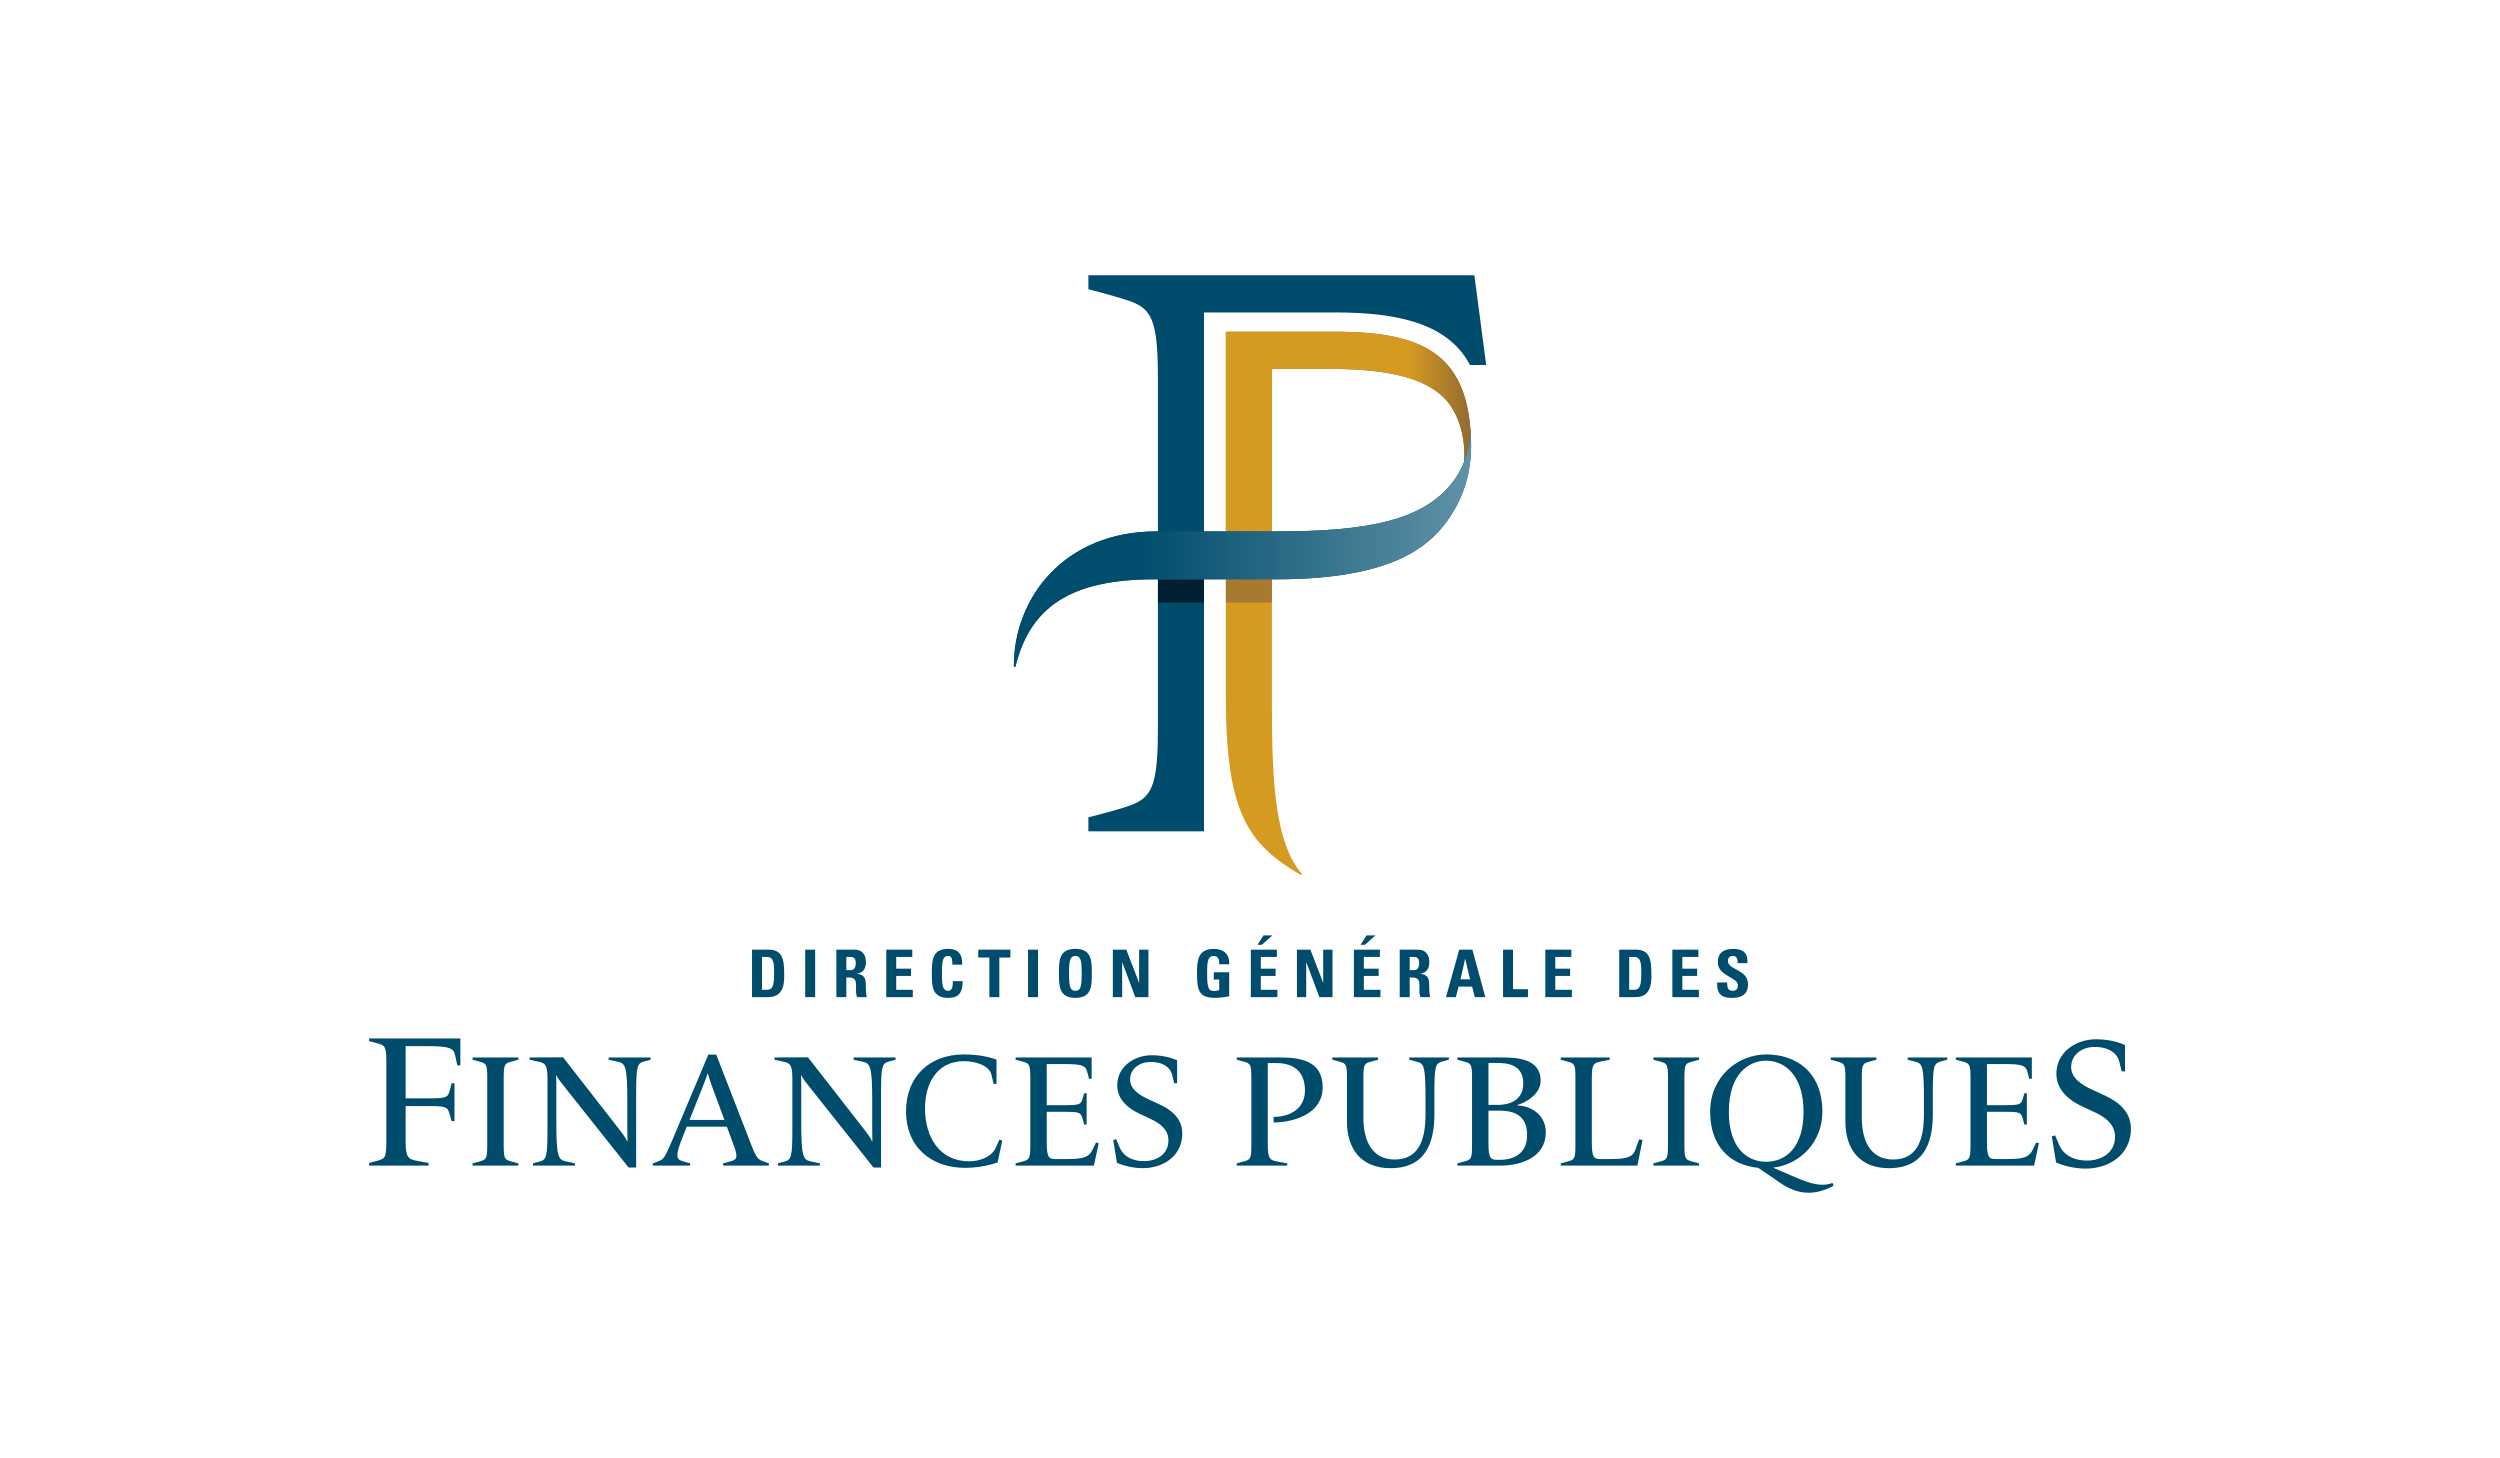 <svg width="240" height="140" fill="none" xmlns="http://www.w3.org/2000/svg"><path d="M122.103 55.612h-4.421v11.31c0 11.15 2.141 14.115 7.209 17.087l.099-.111c-2.448-2.777-2.887-8.27-2.887-15.862V55.612Z" fill="#D59B21"/><path d="M128.203 31.846h-10.521v19.167l4.421.001v-15.6h5.425c5.408 0 9.195.745 11.236 2.922 1.252 1.336 1.967 3.7 1.785 6.02a9.482 9.482 0 0 0 .641-2.69c-.446-7.773-4.751-9.82-12.987-9.82Z" fill="#876133"/><path d="M117.684 31.847v19.167h4.421v-15.6h5.423c5.408 0 9.197.745 11.238 2.924 1.252 1.334 1.967 3.698 1.785 6.018.33-.83.564-1.76.639-2.69 0 .008 0 .005 0 0-.002-.004-.002-.007 0 0-.446-7.774-4.749-9.819-12.986-9.819h-10.52Z" fill="url(#a)"/><path d="M122.105 57.842h-4.421v-2.23h4.421v2.23Z" fill="#A77A2F"/><path d="m142.672 35.04-1.131-8.614h-37.055v1.345c1.758.443 3.709 1.003 4.355 1.281 1.895.808 2.321 2.207 2.321 7.575v32.98c0 5.404-.432 6.787-2.358 7.595-1.033.431-3.12.95-4.318 1.263v1.344h11.099V29.995h12.52c5.349 0 10.785.755 13.009 5.045h1.558Z" fill="#004C6C"/><path d="M115.583 57.842h-4.421v-2.23h4.421v2.23Z" fill="#001F33"/><path d="M138.519 50.54c-2.054 2.541-6 5.072-16.018 5.072h-11.696c-8.13 0-11.939 2.74-13.327 8.395h-.148c-.034-6.645 4.879-12.993 13.686-12.993 2.457 0 10.166-.003 11.384 0 8.933.015 14.496-1.027 17.313-5.078.759-1.087 1.347-2.68 1.476-4.27.237 3.31-.593 6.305-2.67 8.874Z" fill="#004D6D"/><path d="M139.715 45.937c-2.819 4.049-8.382 5.092-17.317 5.077-1.216-.002-8.925 0-11.382 0-8.809 0-13.72 6.35-13.686 12.994h.147c1.39-5.656 5.198-8.395 13.328-8.395h11.696c10.018 0 13.964-2.53 16.018-5.072 2.077-2.571 2.909-5.566 2.67-8.875-.129 1.59-.719 3.182-1.474 4.27Z" fill="url(#b)"/><path d="m43.904 102.276-.22-.994c-.144-.671-.58-.852-2.616-.852H38.94v5.011h2.11c1.672 0 1.945-.054 2.108-.687l.2-.759h.272v3.634h-.272l-.218-.758c-.182-.633-.418-.688-2.09-.688h-2.11v3.382c0 1.556.273 1.718 1.038 1.863l1.162.217v.254h-5.706v-.254l.799-.217c.745-.199.855-.307.855-1.863v-7.542c0-1.555-.11-1.663-.855-1.863l-.8-.216v-.254h8.761v2.586h-.29ZM45.371 111.899v-.216l.68-.184c.634-.17.726-.262.726-1.584v-6.414c0-1.323-.092-1.415-.726-1.583l-.68-.185v-.217h4.39v.217l-.68.185c-.635.168-.726.26-.726 1.583v6.414c0 1.322.091 1.414.726 1.584l.68.184v.216h-4.39ZM61.783 101.918c-.602.168-.711.491-.711 2.966v7.2h-.726l-6.012-7.568c-.464-.583-.773-.968-.913-1.277h-.029c0 .185.015.631.015.925v3.596c0 3.293.2 3.569.88 3.723l.912.2v.216h-4.034v-.216l.68-.184c.604-.17.711-.493.711-2.97v-5.028c0-1.323-.247-1.446-.88-1.583l-.834-.185v-.216l3.214-.015 5.238 6.721c.403.507.79 1.015.913 1.354h.032c0-.385-.017-.924-.017-1.109v-2.814c0-3.291-.2-3.568-.881-3.722l-.912-.199v-.216h4.034v.216l-.68.185ZM69.42 111.899v-.216l.68-.184c.635-.17.79-.355.327-1.584l-.65-1.754h-3.85l-.4 1.014c-.743 1.877-.619 2.123.078 2.324l.649.184v.216h-3.586v-.216l.432-.154c.602-.215.726-.385 1.391-1.953L68 101.241h.758l3.368 8.674c.494 1.276.648 1.399 1.253 1.614l.432.154v.216h-4.39Zm-1.035-7.521s-.385-1.077-.432-1.324h-.03c-.047.216-.48 1.324-.48 1.324l-1.251 3.136h3.353l-1.16-3.136ZM85.294 101.918c-.603.168-.712.491-.712 2.966v7.2h-.725l-6.012-7.568c-.466-.583-.774-.968-.912-1.277h-.03c0 .185.015.631.015.925v3.596c0 3.293.2 3.569.88 3.723l.911.2v.216h-4.033v-.216l.68-.184c.602-.17.71-.493.71-2.97v-5.028c0-1.323-.247-1.446-.88-1.583l-.834-.185v-.216l3.213-.015 5.24 6.721c.401.507.788 1.015.913 1.354h.03c0-.385-.015-.924-.015-1.109v-2.814c0-3.291-.202-3.568-.882-3.722l-.91-.199v-.216h4.033v.216l-.68.185ZM95.77 111.591c-.523.201-1.792.523-3.105.523-3.307 0-5.687-2.031-5.687-5.414 0-3.383 2.287-5.475 5.548-5.475 1.314 0 2.35.216 3.137.493v2.337h-.279l-.2-.862c-.217-.953-1.623-1.321-2.628-1.321-2.644 0-3.754 2.166-3.754 4.536 0 2.814 1.437 5.076 4.234 5.076 1.006 0 2.148-.4 2.55-1.293l.355-.783.278.077-.448 2.106ZM105.014 111.899h-7.512v-.216l.68-.184c.633-.17.727-.262.727-1.584v-6.414c0-1.323-.094-1.415-.727-1.583l-.68-.185v-.217h7.296v2.048h-.248l-.186-.694c-.155-.568-.494-.722-2.226-.722h-1.653v3.951h1.638c1.422 0 1.639-.045 1.794-.583l.17-.569h.231v3.014h-.231l-.186-.645c-.155-.539-.356-.585-1.778-.585h-1.638v2.954c0 1.445.216 1.584.851 1.584h1.191c1.591 0 2.039-.247 2.346-.878l.342-.706.262.06-.463 2.154ZM109.697 112.145c-.788 0-1.792-.199-2.472-.523l-.356-2.183.278-.078.355.829c.294.679 1.021 1.279 2.333 1.279 1.207 0 2.335-.663 2.335-2 0-1.06-.865-1.662-1.699-2.045l-1.021-.478c-1.128-.523-2.195-1.369-2.195-2.753 0-1.798 1.623-2.891 3.325-2.891.4 0 1.483.046 2.424.492v2.2h-.278l-.201-.817c-.138-.583-.726-1.229-2.071-1.229-1.02 0-1.963.616-1.963 1.693 0 .906.866 1.475 1.762 1.889l1.005.464c1.113.507 2.241 1.322 2.241 2.813 0 2.215-1.885 3.338-3.802 3.338ZM122.278 107.761l-.016-.539c1.421 0 3.014-.677 3.014-2.536 0-1.77-1.035-2.63-2.719-2.63h-.85v7.859c0 1.323.232 1.46.879 1.584l.99.184v.216h-4.853v-.216l.68-.184c.634-.17.726-.261.726-1.584v-6.414c0-1.322-.092-1.415-.726-1.583l-.68-.185v-.216h4.189c2.008 0 4.064.369 4.064 2.86 0 2.554-2.751 3.353-4.698 3.384ZM138.412 101.918c-.603.168-.711.476-.711 2.953v2.122c0 2.692-.835 5.152-4.22 5.152-2.796 0-4.173-1.831-4.173-4.476v-4.168c0-1.323-.091-1.415-.726-1.583l-.68-.185v-.216h4.39v.216l-.68.185c-.635.168-.728.26-.728 1.583v3.798c0 1.908.635 4.014 3.015 4.014 2.549 0 2.952-2.337 2.952-4.382v-1.277c0-3.291-.14-3.552-.804-3.722l-.757-.199v-.216h3.802v.216l-.68.185ZM144.023 111.899h-4.113v-.216l.682-.184c.632-.17.725-.262.725-1.584v-6.414c0-1.323-.093-1.415-.725-1.583l-.682-.185v-.217h4.143c1.316 0 3.849 0 3.849 2.231 0 1.338-1.531 2.154-2.21 2.322v.062c1.359.031 2.704.954 2.704 2.568 0 2.353-2.273 3.2-4.373 3.2Zm-.418-9.86h-.711v4.03h.927c.664 0 2.412-.184 2.412-2.06 0-1.831-1.53-1.97-2.628-1.97Zm.341 4.584h-1.052v3.137c0 1.445.217 1.584.85 1.584h.233c1.313 0 2.627-.569 2.627-2.383 0-1.922-1.299-2.338-2.658-2.338ZM157.189 111.899h-7.355v-.216l.679-.184c.634-.17.726-.262.726-1.584v-6.414c0-1.323-.092-1.415-.726-1.583l-.679-.185v-.217h4.697v.217l-.912.185c-.649.137-.804.26-.804 1.583v6.184c0 1.445.218 1.584.85 1.584h.974c1.592 0 2.103-.217 2.35-.878l.369-1.015.327.063-.496 2.46ZM158.721 111.899v-.216l.68-.184c.634-.17.726-.262.726-1.584v-6.414c0-1.323-.092-1.415-.726-1.583l-.68-.185v-.217h4.389v.217l-.68.185c-.634.168-.727.26-.727 1.583v6.414c0 1.322.093 1.414.727 1.584l.68.184v.216h-4.389ZM170.883 113.544l-2.086-1.43c-2.752-.276-4.623-2.107-4.623-5.383 0-3.414 2.706-5.506 5.38-5.506 2.874 0 5.393 1.69 5.393 5.506 0 2.891-2.101 5.044-4.729 5.367l1.639.708c1.36.585 2.828 1.262 4.064.753l.107.278c-1.838.968-3.415.891-5.145-.293Zm-1.345-11.719c-1.67 0-3.57 1.291-3.57 4.906 0 3.491 1.761 4.799 3.586 4.799 1.823 0 3.585-1.308 3.585-4.799 0-3.538-1.823-4.906-3.601-4.906ZM186.262 101.918c-.604.168-.712.476-.712 2.953v2.122c0 2.692-.835 5.152-4.219 5.152-2.798 0-4.174-1.831-4.174-4.476v-4.168c0-1.323-.093-1.415-.725-1.583l-.682-.185v-.216h4.391v.216l-.681.185c-.633.168-.726.26-.726 1.583v3.798c0 1.908.633 4.014 3.014 4.014 2.55 0 2.951-2.337 2.951-4.382v-1.277c0-3.291-.138-3.552-.803-3.722l-.757-.199v-.216h3.801v.216l-.678.185ZM195.271 111.899h-7.511v-.216l.682-.184c.633-.17.725-.262.725-1.584v-6.414c0-1.323-.092-1.415-.725-1.583l-.682-.185v-.217h7.296v2.048h-.248l-.186-.694c-.154-.568-.494-.722-2.225-.722h-1.653v3.951h1.637c1.423 0 1.638-.045 1.794-.583l.169-.569h.232v3.014h-.232l-.185-.645c-.154-.539-.355-.585-1.778-.585h-1.637v2.954c0 1.445.215 1.584.85 1.584h1.189c1.591 0 2.041-.247 2.349-.878l.341-.706.263.06-.465 2.154ZM200.212 112.188c-.903 0-2.054-.23-2.832-.599l-.407-2.502.318-.088.407.952c.337.774 1.169 1.462 2.673 1.462 1.381 0 2.673-.758 2.673-2.291 0-1.216-.991-1.902-1.947-2.344l-1.169-.544c-1.291-.6-2.515-1.57-2.515-3.154 0-2.062 1.861-3.311 3.809-3.311.459 0 1.698.05 2.778.562v2.52h-.318l-.23-.935c-.159-.669-.831-1.408-2.373-1.408-1.17 0-2.249.705-2.249 1.937 0 1.04.992 1.692 2.02 2.167l1.15.528c1.275.581 2.567 1.516 2.567 3.224 0 2.538-2.159 3.824-4.355 3.824ZM72.195 91.168h1.598c1.255 0 1.49.832 1.49 2.252 0 .7.108 2.303-1.528 2.303h-1.56v-4.555Zm.958 3.855h.462c.583 0 .699-.436.699-1.578 0-.84 0-1.577-.667-1.577h-.494v3.155ZM77.299 91.168h.956v4.555H77.3v-4.555ZM81.248 95.723h-.957v-4.555h1.769c.653 0 1.07.416 1.07 1.192 0 .58-.227 1.016-.849 1.117v.014c.21.023.83.074.83.894 0 .29.02 1.149.108 1.338h-.938c-.126-.278-.102-.586-.102-.883 0-.543.05-1.003-.683-1.003h-.248v1.886Zm0-2.587h.424c.38 0 .487-.378.487-.668 0-.436-.182-.6-.487-.6h-.424v1.268ZM85.082 95.723v-4.555h2.497v.7h-1.54v1.122h1.42v.701h-1.42v1.332h1.59v.7h-2.547ZM89.457 93.445c0-1.205 0-2.353 1.579-2.353.976 0 1.369.537 1.33 1.514h-.938c0-.607-.108-.834-.392-.834-.54 0-.61.505-.61 1.673 0 1.168.07 1.672.61 1.672.443 0 .425-.568.437-.929h.944c0 1.218-.488 1.609-1.381 1.609-1.579 0-1.579-1.16-1.579-2.352ZM97 91.168v.757h-1.064v3.798h-.959v-3.798h-1.065v-.757H97ZM98.691 91.168h.957v4.555h-.957v-4.555ZM101.658 93.445c0-1.205 0-2.353 1.579-2.353 1.578 0 1.578 1.148 1.578 2.353 0 1.192 0 2.352-1.578 2.352-1.579 0-1.579-1.16-1.579-2.352Zm2.186 0c0-1.168-.069-1.673-.607-1.673-.539 0-.61.505-.61 1.673 0 1.168.071 1.672.61 1.672.538 0 .607-.504.607-1.672ZM106.832 95.723v-4.555h1.293l1.218 3.154h.013v-3.154h.893v4.555h-1.262l-1.248-3.332h-.012v3.332h-.895ZM117.051 92.57c.005-.425-.063-.797-.57-.797-.597 0-.597.802-.597 1.685 0 1.426.141 1.679.684 1.679.159 0 .331-.039.477-.089v-1.01h-.52v-.7h1.477v2.309c-.261.05-.913.15-1.294.15-1.609 0-1.794-.66-1.794-2.389 0-1.148.058-2.316 1.624-2.316.938 0 1.52.523 1.464 1.477h-.951ZM120.08 95.723v-4.555h2.499v.7h-1.54v1.122h1.418v.701h-1.418v1.332h1.591v.7h-2.55Zm2.067-5.923-1.014.902h-.413l.572-.902h.855ZM124.504 95.723v-4.555h1.293l1.217 3.154h.013v-3.154h.894v4.555h-1.261l-1.249-3.332h-.014v3.332h-.893ZM129.975 95.723v-4.555h2.498v.7h-1.542v1.122h1.421v.701h-1.421v1.332h1.592v.7h-2.548Zm2.066-5.923-1.014.902h-.411l.57-.902h.855ZM135.332 95.723h-.959v-4.555h1.77c.653 0 1.07.416 1.07 1.192 0 .58-.227 1.016-.849 1.117v.014c.21.023.831.074.831.894 0 .29.018 1.149.108 1.338h-.939c-.126-.278-.101-.586-.101-.883 0-.543.051-1.003-.684-1.003h-.247v1.886Zm0-2.587h.423c.381 0 .488-.378.488-.668 0-.436-.183-.6-.488-.6h-.423v1.268ZM138.818 95.723l1.267-4.555h1.261l1.244 4.555h-1.009l-.255-1.01h-1.304l-.261 1.01h-.943Zm1.844-3.678h-.012l-.438 1.968h.913l-.463-1.968ZM144.295 95.723v-4.555h.956v3.797h1.433v.758h-2.389ZM148.352 95.723v-4.555h2.497v.7h-1.541v1.122h1.419v.701h-1.419v1.332h1.591v.7h-2.547ZM155.445 91.168h1.599c1.254 0 1.488.832 1.488 2.252 0 .7.107 2.303-1.527 2.303h-1.56v-4.555Zm.957 3.855h.463c.582 0 .697-.436.697-1.578 0-.84 0-1.577-.666-1.577h-.494v3.155ZM160.547 95.723v-4.555h2.498v.7h-1.542v1.122h1.42v.701h-1.42v1.332h1.592v.7h-2.548ZM166.208 95.797c-1.185 0-1.407-.692-1.356-1.48h.958c0 .433.019.8.544.8.324 0 .483-.209.483-.517 0-.82-1.927-.87-1.927-2.227 0-.711.343-1.28 1.508-1.28.931 0 1.395.415 1.332 1.368h-.932c0-.34-.057-.688-.445-.688-.31 0-.494.17-.494.487 0 .864 1.928.79 1.928 2.219 0 1.18-.87 1.318-1.599 1.318Z" fill="#004C6C"/><defs><linearGradient id="a" x1="142.262" y1="53.722" x2="117.527" y2="53.722" gradientUnits="userSpaceOnUse"><stop stop-color="#876133"/><stop offset=".286" stop-color="#D59B21"/><stop offset="1" stop-color="#D59B21"/></linearGradient><linearGradient id="b" x1="97.33" y1="38.957" x2="141.19" y2="38.957" gradientUnits="userSpaceOnUse"><stop stop-color="#004D6D"/><stop offset=".276" stop-color="#004D6D"/><stop offset="1" stop-color="#6192A7"/></linearGradient></defs></svg>